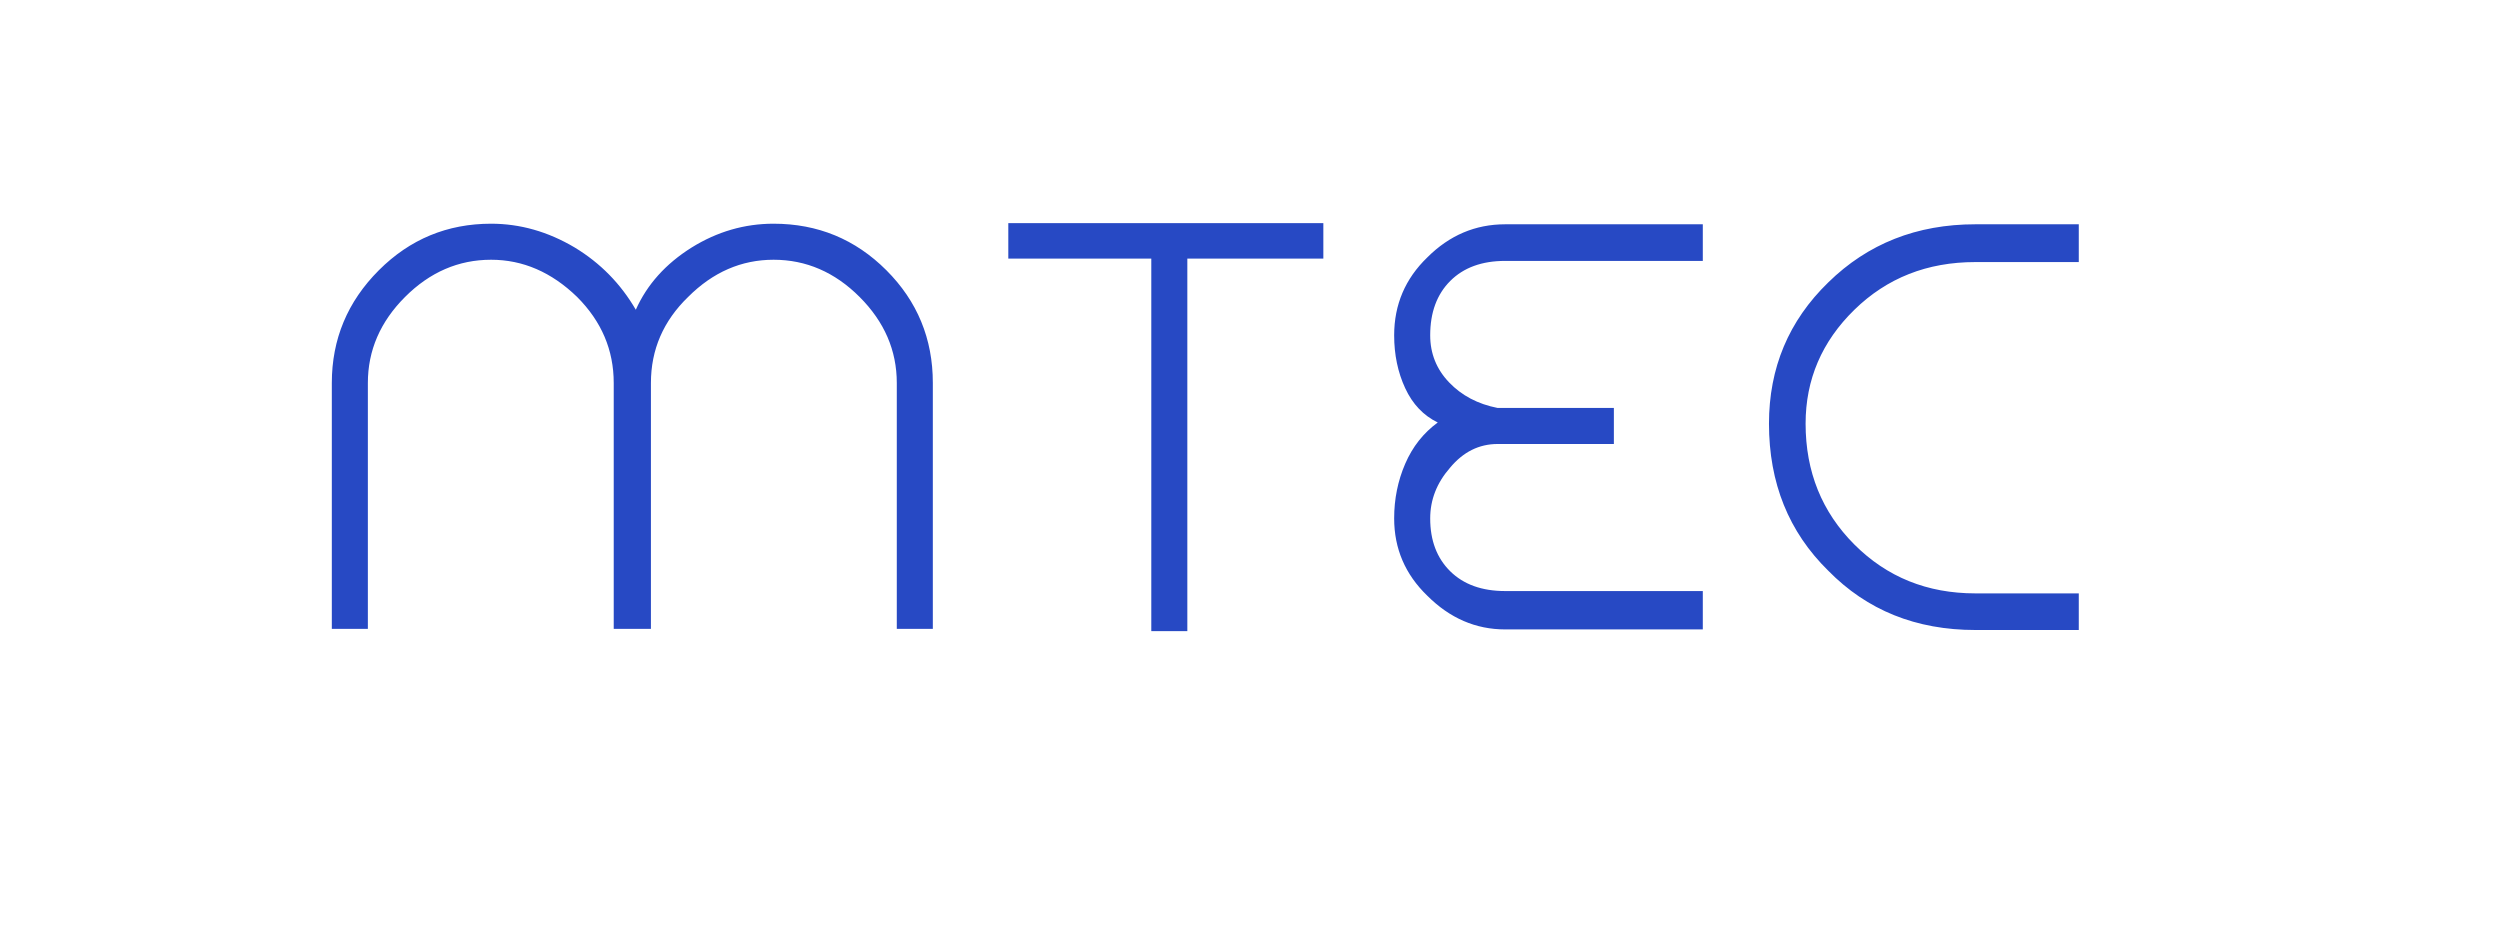 <?xml version="1.0"?>
<svg version="1.1" xmlns="http://www.w3.org/2000/svg" width="400px" height="150px" 
style="border: 0px solid #2749c4;border-radius: 25px;">
<path fill="#2749c4" d="M53.092,100.614l5.766,0l0-39.339q0-7.812,5.952-13.764t13.764-5.952q7.626,0,13.764,5.952q5.859,5.859,5.859,13.764l0,39.339l5.952,0l0-39.339q0-7.998,5.952-13.764q5.952-5.952,13.671-5.952q7.812,0,13.764,5.952t5.952,13.764l0,39.339l5.766,0l0-39.339q0-10.602-7.44-18.042t-18.042-7.44q-6.975,0-13.113,3.813q-6.231,3.906-8.928,9.951q-3.627-6.231-9.765-9.951q-6.417-3.813-13.392-3.813q-10.509,0-17.949,7.44q-7.533,7.533-7.533,18.042l0,39.339z M211.735,35.7l-50.406,0l0,5.673l22.878,0l0,59.613l5.766,0l0-59.613l21.762,0l0-5.673z M228.832,82.944q0-4.464,3.162-8.091q3.162-3.813,7.626-3.813l1.209,0l17.391,0l0-5.766l-17.391,0l-1.209,0q-4.743-0.93-7.766-4.092t-3.022-7.533q0-5.487,3.208-8.695t8.789-3.208l31.62,0l0-5.859l-31.62,0q-7.161,0-12.462,5.301q-5.301,5.115-5.301,12.462q0,4.65,1.767,8.463t5.208,5.487q-3.441,2.511-5.208,6.603t-1.767,8.742q0,7.254,5.301,12.369q5.394,5.394,12.462,5.394l31.62,0l0-6.138l-31.62,0q-5.58,0-8.789-3.162t-3.208-8.463z M332.605,100.8l0-5.859l-16.554,0q-11.532,0-19.344-7.812t-7.812-19.344q0-10.602,7.812-18.228t19.344-7.626l16.554,0l0-6.045l-16.554,0q-14.043,0-23.529,9.3q-9.486,9.207-9.486,22.599q0,14.229,9.486,23.529q9.3,9.486,23.529,9.486l16.554,0z"/>
</svg>
